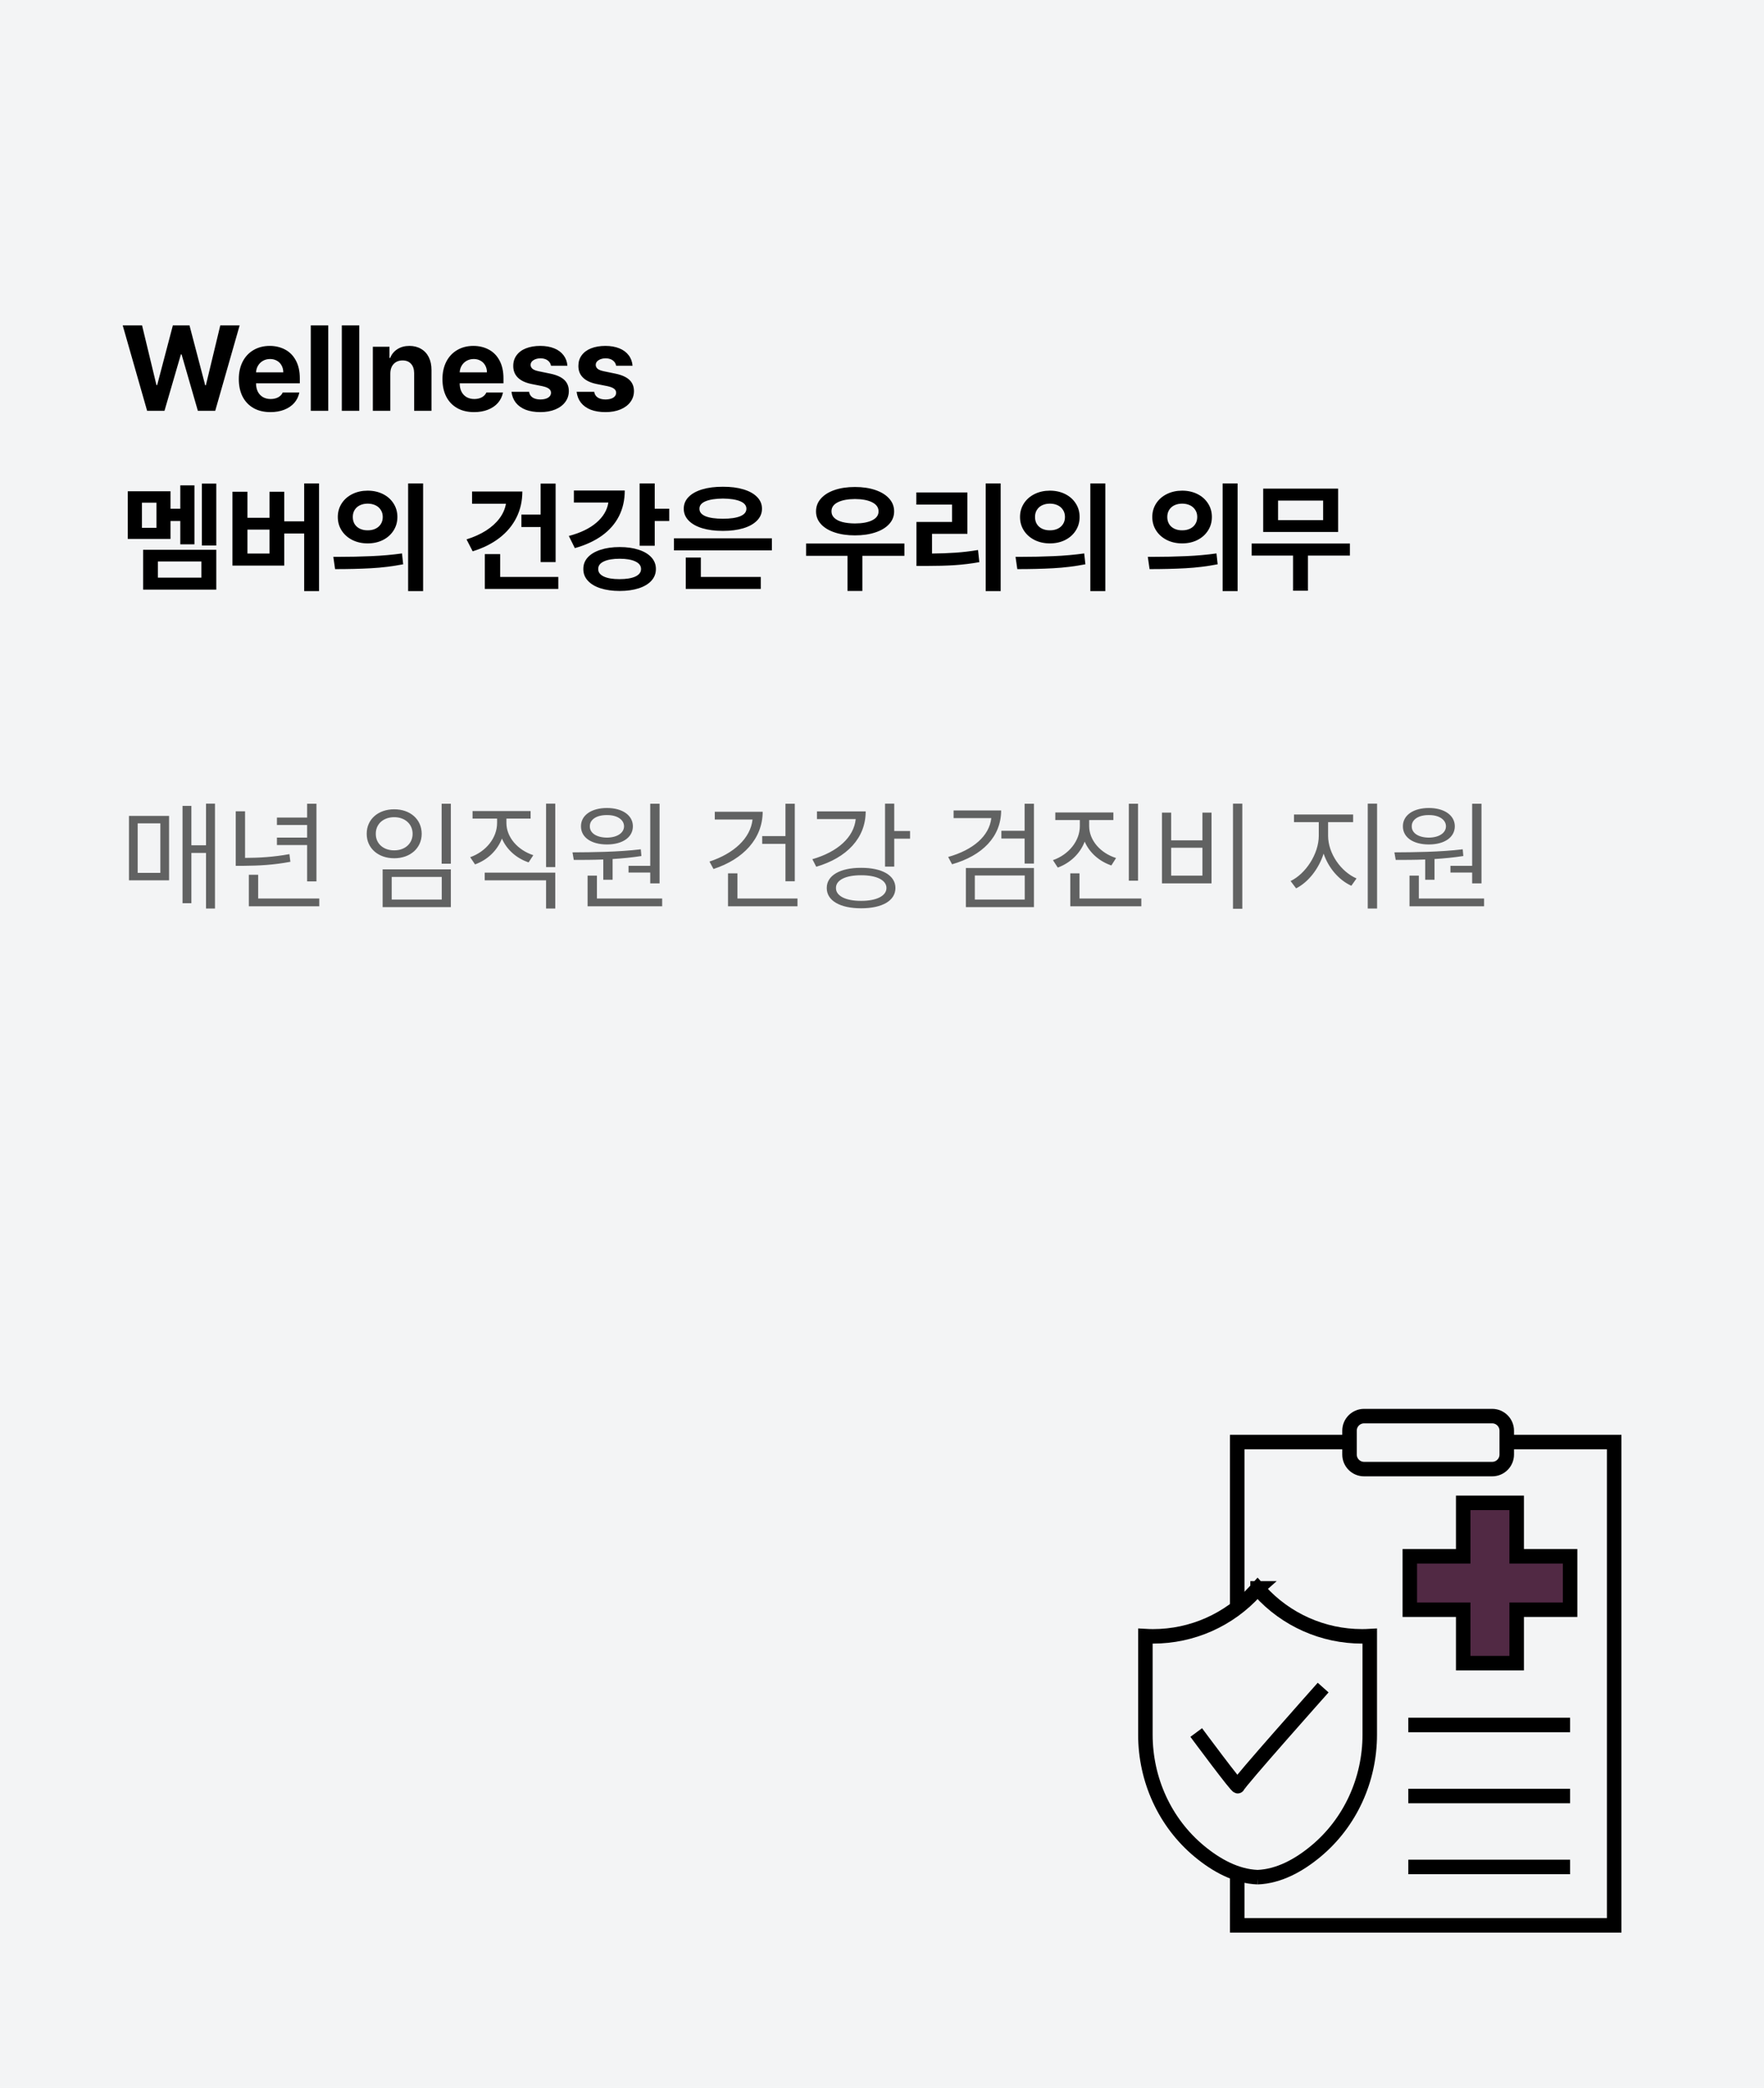 <svg width="365" height="432" viewBox="0 0 365 432" fill="none" xmlns="http://www.w3.org/2000/svg">
<rect width="365" height="432" fill="#00263B" fill-opacity="0.05"/>
<path d="M25.391 67.324H29.395L32.373 79.678H32.52L35.767 67.324H39.209L42.456 79.702H42.602L45.581 67.324H49.585L44.531 85H40.942L37.573 73.33H37.427L34.033 85H30.444L25.391 67.324ZM55.957 85.269C54.614 85.269 53.45 84.992 52.466 84.439C51.481 83.877 50.724 83.084 50.195 82.058C49.675 81.033 49.414 79.824 49.414 78.433C49.414 77.082 49.675 75.889 50.195 74.856C50.724 73.814 51.473 73.009 52.441 72.439C53.41 71.861 54.533 71.572 55.81 71.572C56.999 71.572 58.061 71.825 58.997 72.329C59.941 72.826 60.681 73.578 61.218 74.587C61.764 75.597 62.036 76.829 62.036 78.286V79.311H52.978C52.978 79.971 53.101 80.544 53.345 81.033C53.597 81.521 53.951 81.899 54.407 82.168C54.871 82.428 55.412 82.559 56.03 82.559C56.633 82.55 57.149 82.428 57.581 82.192C58.012 81.948 58.317 81.623 58.496 81.216H61.938C61.768 82.038 61.418 82.754 60.889 83.364C60.36 83.966 59.672 84.434 58.826 84.768C57.987 85.102 57.031 85.269 55.957 85.269ZM58.618 77.041C58.618 76.512 58.5 76.036 58.264 75.613C58.036 75.19 57.715 74.864 57.3 74.636C56.885 74.4 56.413 74.282 55.884 74.282C55.347 74.282 54.858 74.404 54.419 74.648C53.988 74.893 53.646 75.226 53.394 75.649C53.141 76.073 53.003 76.537 52.978 77.041H58.618ZM67.92 85H64.307V67.324H67.92V85ZM74.341 85H70.728V67.324H74.341V85ZM80.762 85H77.148V71.743H80.591V74.062H80.737C81.038 73.289 81.535 72.683 82.227 72.244C82.918 71.796 83.748 71.572 84.717 71.572C85.636 71.572 86.438 71.776 87.122 72.183C87.813 72.581 88.346 73.155 88.721 73.904C89.095 74.653 89.282 75.535 89.282 76.553V85H85.693V77.188C85.685 76.366 85.47 75.727 85.046 75.271C84.631 74.807 84.049 74.575 83.301 74.575C82.536 74.575 81.921 74.819 81.457 75.308C80.994 75.796 80.762 76.471 80.762 77.334V85ZM98.096 85.269C96.753 85.269 95.589 84.992 94.605 84.439C93.62 83.877 92.863 83.084 92.334 82.058C91.813 81.033 91.553 79.824 91.553 78.433C91.553 77.082 91.813 75.889 92.334 74.856C92.863 73.814 93.612 73.009 94.58 72.439C95.549 71.861 96.671 71.572 97.949 71.572C99.137 71.572 100.199 71.825 101.135 72.329C102.079 72.826 102.82 73.578 103.357 74.587C103.902 75.597 104.175 76.829 104.175 78.286V79.311H95.117C95.117 79.971 95.239 80.544 95.483 81.033C95.736 81.521 96.09 81.899 96.545 82.168C97.009 82.428 97.55 82.559 98.169 82.559C98.771 82.55 99.288 82.428 99.719 82.192C100.151 81.948 100.456 81.623 100.635 81.216H104.077C103.906 82.038 103.556 82.754 103.027 83.364C102.498 83.966 101.811 84.434 100.964 84.768C100.126 85.102 99.17 85.269 98.096 85.269ZM100.757 77.041C100.757 76.512 100.639 76.036 100.403 75.613C100.175 75.19 99.853 74.864 99.439 74.636C99.023 74.4 98.551 74.282 98.022 74.282C97.485 74.282 96.997 74.404 96.558 74.648C96.126 74.893 95.784 75.226 95.532 75.649C95.28 76.073 95.142 76.537 95.117 77.041H100.757ZM114.014 75.674C113.932 75.21 113.7 74.84 113.318 74.563C112.935 74.286 112.443 74.144 111.841 74.136C111.255 74.144 110.767 74.274 110.376 74.526C109.985 74.77 109.79 75.092 109.79 75.491C109.79 75.808 109.92 76.081 110.181 76.309C110.449 76.528 110.889 76.699 111.499 76.821L113.867 77.31C115.161 77.578 116.121 78.005 116.748 78.591C117.375 79.177 117.692 79.946 117.7 80.898C117.7 81.761 117.452 82.522 116.956 83.181C116.467 83.84 115.78 84.353 114.893 84.719C114.006 85.085 112.98 85.269 111.816 85.269C110.636 85.269 109.615 85.102 108.752 84.768C107.898 84.426 107.222 83.942 106.726 83.315C106.238 82.681 105.941 81.932 105.835 81.069H109.473C109.554 81.582 109.794 81.973 110.193 82.241C110.6 82.51 111.141 82.648 111.816 82.656C112.484 82.648 113.017 82.522 113.416 82.278C113.814 82.026 114.014 81.688 114.014 81.265C114.014 80.923 113.867 80.642 113.574 80.422C113.281 80.203 112.826 80.028 112.207 79.897L110.01 79.458C108.748 79.206 107.796 78.762 107.153 78.127C106.51 77.493 106.193 76.683 106.201 75.698C106.201 74.86 106.429 74.132 106.885 73.513C107.34 72.887 107.987 72.406 108.826 72.073C109.672 71.739 110.661 71.572 111.792 71.572C112.891 71.572 113.851 71.739 114.673 72.073C115.495 72.406 116.138 72.882 116.602 73.501C117.074 74.111 117.342 74.836 117.407 75.674H114.014ZM127.49 75.674C127.409 75.21 127.177 74.84 126.794 74.563C126.412 74.286 125.92 74.144 125.317 74.136C124.731 74.144 124.243 74.274 123.853 74.526C123.462 74.77 123.267 75.092 123.267 75.491C123.267 75.808 123.397 76.081 123.657 76.309C123.926 76.528 124.365 76.699 124.976 76.821L127.344 77.31C128.638 77.578 129.598 78.005 130.225 78.591C130.851 79.177 131.169 79.946 131.177 80.898C131.177 81.761 130.929 82.522 130.432 83.181C129.944 83.84 129.256 84.353 128.369 84.719C127.482 85.085 126.457 85.269 125.293 85.269C124.113 85.269 123.092 85.102 122.229 84.768C121.375 84.426 120.699 83.942 120.203 83.315C119.714 82.681 119.417 81.932 119.312 81.069H122.949C123.031 81.582 123.271 81.973 123.669 82.241C124.076 82.51 124.618 82.648 125.293 82.656C125.96 82.648 126.493 82.522 126.892 82.278C127.291 82.026 127.49 81.688 127.49 81.265C127.49 80.923 127.344 80.642 127.051 80.422C126.758 80.203 126.302 80.028 125.684 79.897L123.486 79.458C122.225 79.206 121.273 78.762 120.63 78.127C119.987 77.493 119.67 76.683 119.678 75.698C119.678 74.86 119.906 74.132 120.361 73.513C120.817 72.887 121.464 72.406 122.302 72.073C123.149 71.739 124.137 71.572 125.269 71.572C126.367 71.572 127.327 71.739 128.149 72.073C128.971 72.406 129.614 72.882 130.078 73.501C130.55 74.111 130.819 74.836 130.884 75.674H127.49ZM44.751 112.871H41.773V100.054H44.751V112.871ZM26.44 101.641H35.278V105.254H37.305V100.42H40.234V112.627H37.305V107.793H35.278V111.504H26.44V101.641ZM32.373 109.209V104.009H29.37V109.209H32.373ZM29.614 113.75H44.751V122.002H29.614V113.75ZM41.675 119.512V116.167H32.666V119.512H41.675ZM66.016 122.295H62.94V110.381H58.813V117.021H48.096V101.738H51.196V107.134H55.762V101.738H58.813V107.866H62.94V100.029H66.016V122.295ZM55.762 114.531V109.575H51.196V114.531H55.762ZM76.074 101.519C77.238 101.519 78.288 101.75 79.224 102.214C80.159 102.678 80.892 103.325 81.421 104.155C81.958 104.977 82.227 105.913 82.227 106.963C82.227 108.013 81.958 108.953 81.421 109.783C80.892 110.613 80.159 111.264 79.224 111.736C78.288 112.2 77.238 112.432 76.074 112.432C74.919 112.432 73.869 112.2 72.925 111.736C71.981 111.264 71.24 110.613 70.703 109.783C70.166 108.953 69.897 108.013 69.897 106.963C69.897 105.921 70.166 104.985 70.703 104.155C71.24 103.325 71.981 102.678 72.925 102.214C73.869 101.75 74.919 101.519 76.074 101.519ZM69.885 115.215C72.327 115.215 74.658 115.166 76.88 115.068C79.11 114.971 81.209 114.784 83.179 114.507L83.423 116.753C81.242 117.176 79.024 117.449 76.77 117.571C74.524 117.693 72.046 117.754 69.336 117.754L68.97 115.215H69.885ZM72.998 106.963C72.998 107.533 73.128 108.029 73.389 108.452C73.657 108.867 74.023 109.185 74.487 109.404C74.959 109.624 75.488 109.73 76.074 109.722C76.668 109.73 77.201 109.624 77.673 109.404C78.145 109.185 78.516 108.867 78.784 108.452C79.061 108.029 79.199 107.533 79.199 106.963C79.199 106.401 79.061 105.913 78.784 105.498C78.516 105.075 78.145 104.753 77.673 104.534C77.201 104.314 76.668 104.204 76.074 104.204C75.488 104.204 74.959 104.314 74.487 104.534C74.023 104.753 73.657 105.075 73.389 105.498C73.128 105.913 72.998 106.401 72.998 106.963ZM84.448 100.029H87.549V122.295H84.448V100.029ZM114.966 116.289H111.865V109.038H107.886V106.475H111.865V100.054H114.966V116.289ZM96.533 111.602C98.063 111.121 99.406 110.515 100.562 109.783C101.717 109.042 102.645 108.204 103.345 107.268C104.053 106.324 104.5 105.311 104.688 104.229H97.681V101.689H108.081C108.081 103.659 107.674 105.457 106.86 107.085C106.055 108.704 104.883 110.108 103.345 111.296C101.815 112.476 99.967 113.4 97.803 114.067L96.533 111.602ZM100.317 114.653H103.491V119.365H115.527V121.855H100.317V114.653ZM135.474 105.254H138.477V107.793H135.474V112.92H132.349V100.029H135.474V105.254ZM117.7 110.894C120.109 110.259 122.013 109.339 123.413 108.135C124.813 106.93 125.635 105.547 125.879 103.984H118.75V101.494H129.272C129.272 103.455 128.874 105.221 128.076 106.792C127.279 108.363 126.107 109.705 124.561 110.82C123.022 111.927 121.151 112.79 118.945 113.408L117.7 110.894ZM120.703 117.729C120.695 116.81 121 116.008 121.619 115.325C122.245 114.641 123.128 114.116 124.268 113.75C125.407 113.376 126.725 113.188 128.223 113.188C129.72 113.188 131.034 113.376 132.166 113.75C133.297 114.116 134.172 114.641 134.79 115.325C135.409 116.008 135.718 116.81 135.718 117.729C135.718 118.657 135.409 119.463 134.79 120.146C134.172 120.83 133.297 121.355 132.166 121.721C131.034 122.087 129.72 122.271 128.223 122.271C126.725 122.271 125.407 122.087 124.268 121.721C123.128 121.355 122.245 120.826 121.619 120.134C121 119.451 120.695 118.649 120.703 117.729ZM123.779 117.729C123.771 118.397 124.154 118.914 124.927 119.28C125.7 119.646 126.778 119.829 128.162 119.829C129.569 119.829 130.668 119.65 131.458 119.292C132.247 118.926 132.642 118.405 132.642 117.729C132.642 117.054 132.251 116.533 131.47 116.167C130.697 115.793 129.614 115.605 128.223 115.605C126.815 115.605 125.72 115.793 124.939 116.167C124.158 116.533 123.771 117.054 123.779 117.729ZM159.717 113.872H139.453V111.382H159.717V113.872ZM141.479 105.254C141.479 104.318 141.813 103.508 142.48 102.825C143.148 102.141 144.092 101.616 145.312 101.25C146.541 100.884 147.965 100.705 149.585 100.713C151.196 100.705 152.608 100.884 153.821 101.25C155.042 101.616 155.986 102.141 156.653 102.825C157.328 103.508 157.666 104.318 157.666 105.254C157.666 106.19 157.328 107.004 156.653 107.695C155.986 108.387 155.042 108.92 153.821 109.294C152.608 109.661 151.196 109.844 149.585 109.844C147.957 109.844 146.533 109.661 145.312 109.294C144.092 108.92 143.148 108.387 142.48 107.695C141.813 107.004 141.479 106.19 141.479 105.254ZM141.895 115.361H145.02V119.365H157.422V121.855H141.895V115.361ZM144.727 105.254C144.718 105.938 145.133 106.454 145.972 106.804C146.818 107.154 148.022 107.329 149.585 107.329C151.139 107.329 152.336 107.154 153.174 106.804C154.02 106.454 154.443 105.938 154.443 105.254C154.443 104.587 154.02 104.074 153.174 103.716C152.327 103.358 151.131 103.171 149.585 103.154C148.031 103.171 146.83 103.358 145.984 103.716C145.138 104.074 144.718 104.587 144.727 105.254ZM187.134 114.995H178.442V122.271H175.366V114.995H166.797V112.456H187.134V114.995ZM168.848 105.815C168.848 104.798 169.185 103.911 169.861 103.154C170.536 102.389 171.48 101.799 172.693 101.384C173.914 100.969 175.317 100.762 176.904 100.762C178.491 100.762 179.895 100.969 181.116 101.384C182.345 101.799 183.301 102.389 183.984 103.154C184.668 103.911 185.01 104.798 185.01 105.815C185.01 106.808 184.668 107.679 183.984 108.428C183.301 109.176 182.345 109.754 181.116 110.161C179.887 110.568 178.483 110.771 176.904 110.771C175.326 110.771 173.926 110.568 172.705 110.161C171.484 109.754 170.536 109.176 169.861 108.428C169.185 107.679 168.848 106.808 168.848 105.815ZM172.046 105.815C172.046 106.336 172.241 106.784 172.632 107.158C173.022 107.533 173.584 107.817 174.316 108.013C175.049 108.2 175.911 108.298 176.904 108.306C178.426 108.298 179.618 108.078 180.481 107.646C181.352 107.207 181.787 106.597 181.787 105.815C181.787 105.002 181.352 104.375 180.481 103.936C179.618 103.488 178.426 103.26 176.904 103.252C175.391 103.26 174.198 103.488 173.328 103.936C172.465 104.375 172.038 105.002 172.046 105.815ZM207.056 122.295H203.955V100.029H207.056V122.295ZM189.6 101.885H200.171V110.454H192.847V114.531C194.637 114.515 196.281 114.454 197.778 114.348C199.276 114.242 200.806 114.059 202.368 113.799L202.637 116.313C200.928 116.615 199.223 116.822 197.522 116.936C195.821 117.042 193.856 117.095 191.626 117.095H189.624V107.988H196.997V104.399H189.6V101.885ZM217.236 101.519C218.4 101.519 219.45 101.75 220.386 102.214C221.322 102.678 222.054 103.325 222.583 104.155C223.12 104.977 223.389 105.913 223.389 106.963C223.389 108.013 223.12 108.953 222.583 109.783C222.054 110.613 221.322 111.264 220.386 111.736C219.45 112.2 218.4 112.432 217.236 112.432C216.081 112.432 215.031 112.2 214.087 111.736C213.143 111.264 212.402 110.613 211.865 109.783C211.328 108.953 211.06 108.013 211.06 106.963C211.06 105.921 211.328 104.985 211.865 104.155C212.402 103.325 213.143 102.678 214.087 102.214C215.031 101.75 216.081 101.519 217.236 101.519ZM211.047 115.215C213.489 115.215 215.82 115.166 218.042 115.068C220.272 114.971 222.371 114.784 224.341 114.507L224.585 116.753C222.404 117.176 220.186 117.449 217.932 117.571C215.686 117.693 213.208 117.754 210.498 117.754L210.132 115.215H211.047ZM214.16 106.963C214.16 107.533 214.29 108.029 214.551 108.452C214.819 108.867 215.186 109.185 215.649 109.404C216.121 109.624 216.65 109.73 217.236 109.722C217.83 109.73 218.363 109.624 218.835 109.404C219.307 109.185 219.678 108.867 219.946 108.452C220.223 108.029 220.361 107.533 220.361 106.963C220.361 106.401 220.223 105.913 219.946 105.498C219.678 105.075 219.307 104.753 218.835 104.534C218.363 104.314 217.83 104.204 217.236 104.204C216.65 104.204 216.121 104.314 215.649 104.534C215.186 104.753 214.819 105.075 214.551 105.498C214.29 105.913 214.16 106.401 214.16 106.963ZM225.61 100.029H228.711V122.295H225.61V100.029ZM244.604 101.519C245.768 101.519 246.818 101.75 247.754 102.214C248.69 102.678 249.422 103.325 249.951 104.155C250.488 104.977 250.757 105.913 250.757 106.963C250.757 108.013 250.488 108.953 249.951 109.783C249.422 110.613 248.69 111.264 247.754 111.736C246.818 112.2 245.768 112.432 244.604 112.432C243.449 112.432 242.399 112.2 241.455 111.736C240.511 111.264 239.771 110.613 239.233 109.783C238.696 108.953 238.428 108.013 238.428 106.963C238.428 105.921 238.696 104.985 239.233 104.155C239.771 103.325 240.511 102.678 241.455 102.214C242.399 101.75 243.449 101.519 244.604 101.519ZM238.416 115.215C240.857 115.215 243.188 115.166 245.41 115.068C247.64 114.971 249.74 114.784 251.709 114.507L251.953 116.753C249.772 117.176 247.555 117.449 245.3 117.571C243.054 117.693 240.576 117.754 237.866 117.754L237.5 115.215H238.416ZM241.528 106.963C241.528 107.533 241.659 108.029 241.919 108.452C242.188 108.867 242.554 109.185 243.018 109.404C243.49 109.624 244.019 109.73 244.604 109.722C245.199 109.73 245.732 109.624 246.204 109.404C246.676 109.185 247.046 108.867 247.314 108.452C247.591 108.029 247.729 107.533 247.729 106.963C247.729 106.401 247.591 105.913 247.314 105.498C247.046 105.075 246.676 104.753 246.204 104.534C245.732 104.314 245.199 104.204 244.604 104.204C244.019 104.204 243.49 104.314 243.018 104.534C242.554 104.753 242.188 105.075 241.919 105.498C241.659 105.913 241.528 106.401 241.528 106.963ZM252.979 100.029H256.079V122.295H252.979V100.029ZM279.321 114.946H270.63V122.222H267.554V114.946H258.984V112.456H279.321V114.946ZM261.377 101.104H276.88V110.063H261.377V101.104ZM273.779 107.622V103.569H264.453V107.622H273.779Z" fill="black"/>
<path opacity="0.6" d="M44.482 166.273V187.978H42.627V176.479H39.6V186.879H37.769V166.737H39.6V174.892H42.627V166.273H44.482ZM26.685 182.143V168.812H34.985V182.143H26.685ZM28.491 180.604H33.179V170.351H28.491V180.604ZM65.478 166.298V182.362H63.55V174.843H57.3V173.305H63.55V170.692H57.3V169.154H63.55V166.298H65.478ZM48.779 179.14V167.86H50.708V177.504C53.699 177.492 56.58 177.321 59.888 176.723L60.083 178.31C56.555 178.969 53.601 179.115 50.415 179.14H48.779ZM51.489 187.514V180.995H53.418V185.902H66.064V187.514H51.489ZM93.286 166.298V178.7H91.382V166.298H93.286ZM75.879 172.523C75.867 169.496 78.272 167.445 81.567 167.445C84.863 167.445 87.244 169.496 87.256 172.523C87.244 175.502 84.863 177.577 81.567 177.577C78.272 177.577 75.867 175.502 75.879 172.523ZM77.759 172.523C77.734 174.538 79.334 175.954 81.567 175.941C83.777 175.954 85.376 174.538 85.376 172.523C85.376 170.497 83.777 169.069 81.567 169.081C79.334 169.069 77.734 170.497 77.759 172.523ZM79.175 187.685V179.872H93.286V187.685H79.175ZM81.055 186.122H91.406V181.435H81.055V186.122ZM104.785 170.302C104.797 173.219 107.104 175.88 110.352 176.942L109.375 178.432C106.848 177.577 104.846 175.795 103.857 173.5C102.905 175.966 100.879 177.919 98.291 178.847L97.29 177.357C100.549 176.21 102.844 173.378 102.856 170.302V169.374H97.778V167.812H109.79V169.374H104.785V170.302ZM100.293 182.143V180.556H114.893V187.978H112.988V182.143H100.293ZM112.988 179.408V166.273H114.893V179.408H112.988ZM136.475 166.298V182.777H134.546V180.531H130.054V179.14H134.546V166.298H136.475ZM118.457 176.356C122.498 176.332 127.942 176.295 132.593 175.722L132.715 177.113C130.786 177.418 128.748 177.614 126.758 177.736V182.021H124.829V177.833C122.632 177.919 120.544 177.919 118.726 177.919L118.457 176.356ZM120.215 170.961C120.203 168.678 122.375 167.177 125.586 167.177C128.772 167.177 130.945 168.678 130.957 170.961C130.945 173.28 128.772 174.721 125.586 174.721C122.375 174.721 120.203 173.28 120.215 170.961ZM121.582 187.514V181.166H123.511V185.902H137.012V187.514H121.582ZM122.046 170.961C122.021 172.377 123.462 173.292 125.586 173.305C127.649 173.292 129.114 172.377 129.126 170.961C129.114 169.569 127.649 168.617 125.586 168.642C123.462 168.617 122.021 169.569 122.046 170.961ZM164.453 166.298V182.338H162.524V174.599H157.715V172.987H162.524V166.298H164.453ZM146.802 178.261C151.794 176.613 155.273 173.488 155.713 169.569H147.9V167.958H157.812C157.788 173.537 153.796 177.785 147.632 179.799L146.802 178.261ZM150.635 187.514V180.702H152.588V185.902H165.015V187.514H150.635ZM185.034 166.273V171.938H188.306V173.524H185.034V179.311H183.13V166.273H185.034ZM168.091 177.772C173.328 176.259 176.672 173.244 177.063 169.472H169.043V167.885H179.126C179.114 173.415 175.22 177.467 168.896 179.335L168.091 177.772ZM171.069 183.729C171.057 181.129 173.853 179.542 178.174 179.555C182.532 179.542 185.278 181.129 185.278 183.729C185.278 186.366 182.532 187.929 178.174 187.929C173.853 187.929 171.057 186.366 171.069 183.729ZM172.974 183.729C172.949 185.365 174.988 186.403 178.174 186.391C181.36 186.403 183.423 185.365 183.423 183.729C183.423 182.094 181.36 181.081 178.174 181.093C174.988 181.081 172.949 182.094 172.974 183.729ZM207.153 167.689C207.141 173.134 203.247 177.04 196.997 178.822L196.191 177.309C201.379 175.844 204.7 172.963 205.115 169.276H197.314V167.689H207.153ZM199.854 187.685V179.604H213.94V187.685H199.854ZM201.709 186.122H212.036V181.142H201.709V186.122ZM207.202 173.5V171.889H212.012V166.298H213.94V178.676H212.012V173.5H207.202ZM225.366 170.937C225.378 173.866 227.686 176.503 230.933 177.528L229.956 179.066C227.429 178.2 225.427 176.417 224.438 174.135C223.499 176.601 221.46 178.554 218.872 179.506L217.871 177.968C221.13 176.833 223.425 174.013 223.438 170.937V169.667H218.359V168.104H230.371V169.667H225.366V170.937ZM221.46 187.514V180.702H223.364V185.902H236.157V187.514H221.46ZM233.569 182.216V166.298H235.474V182.216H233.569ZM257.056 166.273V188.026H255.127V166.273H257.056ZM240.43 182.777V168.129H242.334V173.866H248.804V168.129H250.684V182.777H240.43ZM242.334 181.166H248.804V175.404H242.334V181.166ZM274.805 172.938C274.817 176.625 277.49 180.373 280.688 181.752L279.614 183.266C277.075 182.118 274.89 179.616 273.877 176.613C272.864 179.799 270.667 182.558 268.188 183.803L267.041 182.289C270.154 180.8 272.864 176.698 272.876 172.938V170.106H267.749V168.52H279.98V170.106H274.805V172.938ZM283.008 187.978V166.273H284.937V187.978H283.008ZM306.543 166.298V182.777H304.614V180.531H300.122V179.14H304.614V166.298H306.543ZM288.525 176.356C292.566 176.332 298.01 176.295 302.661 175.722L302.783 177.113C300.854 177.418 298.816 177.614 296.826 177.736V182.021H294.897V177.833C292.7 177.919 290.613 177.919 288.794 177.919L288.525 176.356ZM290.283 170.961C290.271 168.678 292.444 167.177 295.654 167.177C298.84 167.177 301.013 168.678 301.025 170.961C301.013 173.28 298.84 174.721 295.654 174.721C292.444 174.721 290.271 173.28 290.283 170.961ZM291.65 187.514V181.166H293.579V185.902H307.08V187.514H291.65ZM292.114 170.961C292.09 172.377 293.53 173.292 295.654 173.305C297.717 173.292 299.182 172.377 299.194 170.961C299.182 169.569 297.717 168.617 295.654 168.642C293.53 168.617 292.09 169.569 292.114 170.961Z" fill="black"/>
<path d="M260.211 328.648L260.702 329.188C266.112 335.175 273.792 338.565 281.807 338.565C282.343 338.565 282.883 338.551 283.423 338.52V358.917C283.423 368.203 279.411 377.109 272.257 383.041C268.767 385.937 264.655 388.215 260.221 388.392H260.207H260.198H260.211C255.773 388.22 251.66 385.937 248.165 383.041C241.012 377.109 237 368.203 237 358.917V338.52C237.54 338.551 238.08 338.565 238.616 338.565C246.636 338.565 254.311 335.175 259.721 329.188L260.211 328.648ZM260.211 328.648V328.639H260.221L260.211 328.648Z" stroke="black" stroke-width="3"/>
<path d="M247.518 358.463C247.518 358.463 256.132 370.096 256.132 369.547C256.132 368.998 273.779 349.168 273.779 349.168" stroke="black" stroke-width="3"/>
<path d="M256.003 387.867L256.002 398.367H334.002V298.367H312M256.002 332.367V298.367H279.002" stroke="black" stroke-width="3"/>
<path d="M308.757 293H282.25C280.586 293 279.236 294.349 279.236 296.014V300.947C279.236 302.612 280.586 303.961 282.25 303.961H308.757C310.421 303.961 311.771 302.612 311.771 300.947V296.014C311.771 294.349 310.421 293 308.757 293Z" stroke="black" stroke-width="3"/>
<path d="M324.88 322.004H313.823V310.947H302.766V322.004H291.71V333.056H302.766V344.112H313.823V333.056H324.88V322.004Z" fill="#512944" stroke="black" stroke-width="3"/>
<path d="M291.397 356.904H324.876" stroke="black" stroke-width="3"/>
<path d="M291.397 371.598H324.876" stroke="black" stroke-width="3"/>
<path d="M291.397 386.277H324.876" stroke="black" stroke-width="3"/>
</svg>
